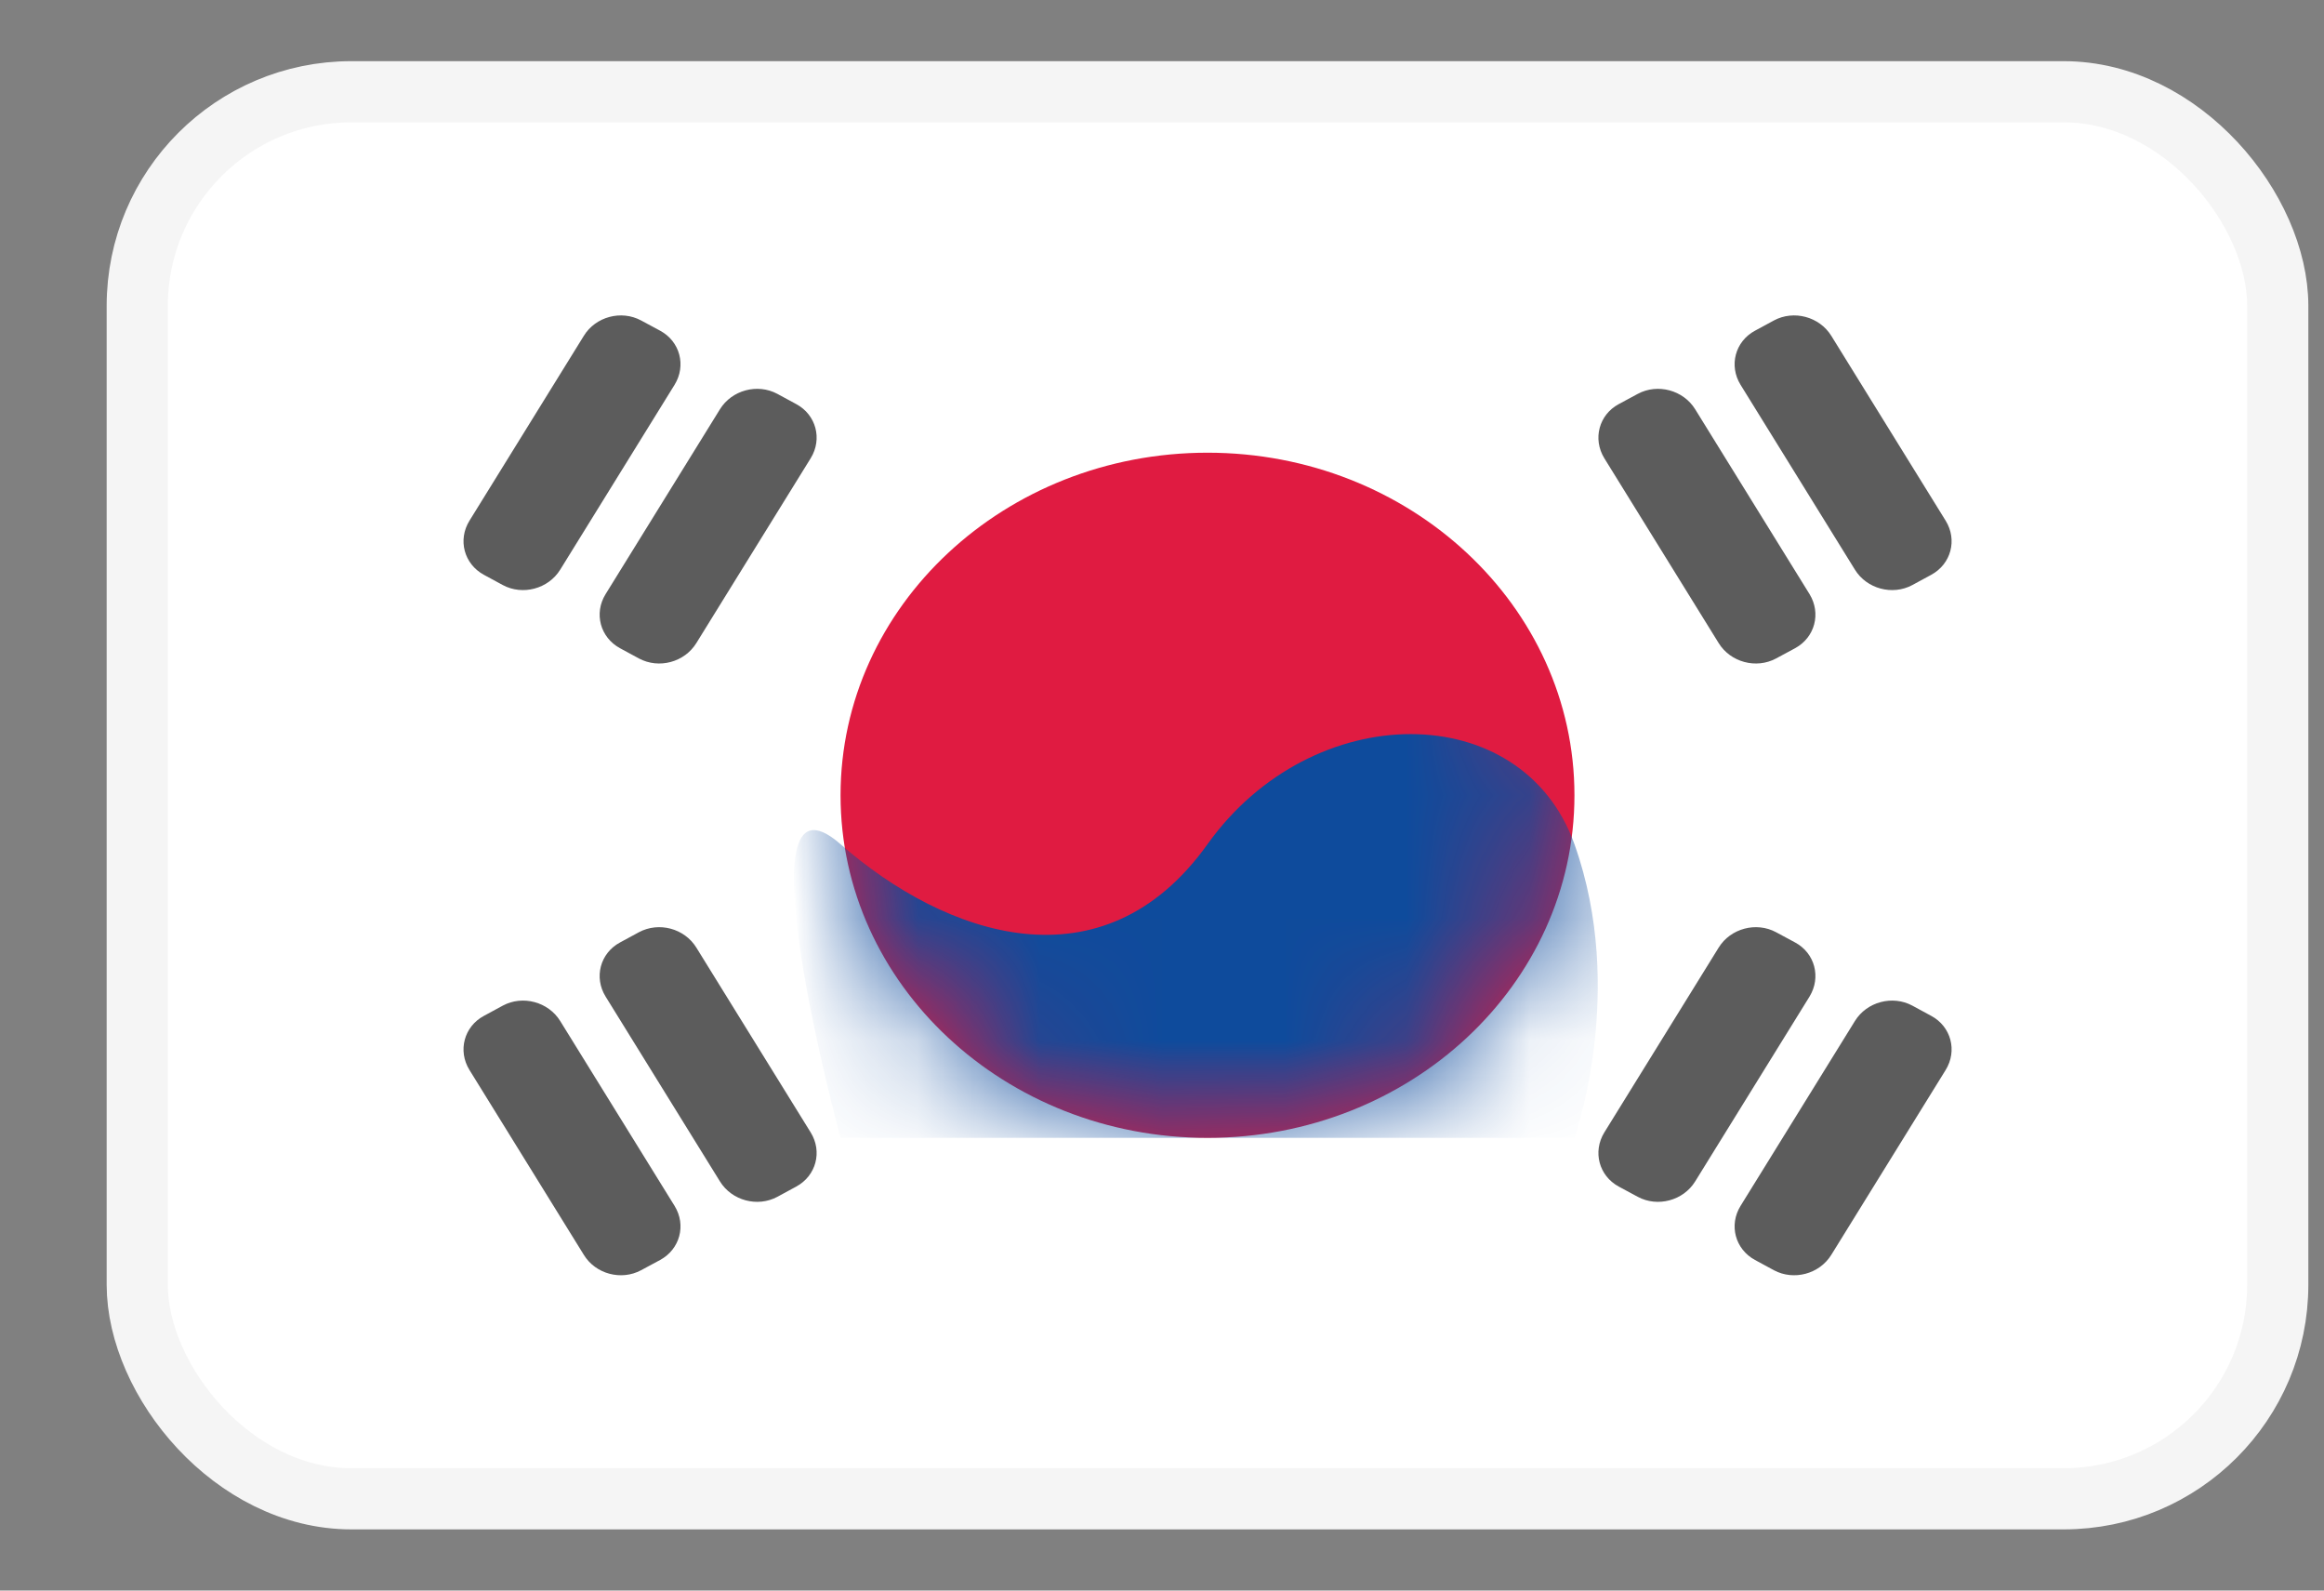 <svg width="19" height="13" viewBox="0 0 19 13" fill="none" xmlns="http://www.w3.org/2000/svg">
<rect x="0" y="0" width="19" height="13" fill="#808080" stroke="none"/>
<rect x="1.122" y="0.75" width="17.5" height="11.5" rx="1.75" fill="white" stroke="#F5F5F5" stroke-width="0.5"/>
<mask id="mask0_543_10132" style="mask-type:alpha" maskUnits="userSpaceOnUse" x="0" y="0" width="19" height="13">
<rect x="1.122" y="0.75" width="17.5" height="11.5" rx="1.75" fill="white" stroke="white" stroke-width="0.5"/>
</mask>
<g mask="url(#mask0_543_10132)">
<path fill-rule="evenodd" clip-rule="evenodd" d="M9.872 9.3C11.529 9.3 12.872 8.047 12.872 6.5C12.872 4.954 11.529 3.7 9.872 3.7C8.215 3.7 6.872 4.954 6.872 6.5C6.872 8.047 8.215 9.3 9.872 9.3Z" fill="#E01B41"/>
<mask id="mask1_543_10132" style="mask-type:alpha" maskUnits="userSpaceOnUse" x="6" y="3" width="7" height="7">
<path fill-rule="evenodd" clip-rule="evenodd" d="M9.872 9.3C11.529 9.3 12.872 8.047 12.872 6.5C12.872 4.954 11.529 3.7 9.872 3.7C8.215 3.7 6.872 4.954 6.872 6.5C6.872 8.047 8.215 9.3 9.872 9.3Z" fill="white"/>
</mask>
<g mask="url(#mask1_543_10132)">
<path fill-rule="evenodd" clip-rule="evenodd" d="M6.872 6.9C7.729 7.65 9.015 8.1 9.872 6.9C10.729 5.7 12.444 5.7 12.872 6.9C13.301 8.1 12.872 9.3 12.872 9.3H6.872C6.872 9.3 6.015 6.15 6.872 6.9Z" fill="#0E4B9C"/>
</g>
<path opacity="0.75" fill-rule="evenodd" clip-rule="evenodd" d="M4.773 2.745C4.869 2.588 5.079 2.532 5.241 2.619L5.397 2.703C5.559 2.79 5.612 2.988 5.515 3.145L4.58 4.656C4.483 4.813 4.273 4.869 4.111 4.782L3.956 4.698C3.794 4.61 3.741 4.413 3.838 4.256L4.773 2.745ZM14.348 2.703C14.186 2.79 14.133 2.988 14.23 3.145L15.165 4.656C15.262 4.813 15.472 4.869 15.634 4.782L15.789 4.698C15.951 4.61 16.004 4.413 15.907 4.256L14.972 2.745C14.875 2.588 14.665 2.532 14.503 2.619L14.348 2.703ZM13.234 3.303C13.072 3.39 13.02 3.588 13.116 3.745L14.051 5.256C14.148 5.413 14.358 5.469 14.52 5.382L14.676 5.298C14.838 5.21 14.89 5.013 14.794 4.856L13.859 3.345C13.762 3.188 13.552 3.132 13.39 3.219L13.234 3.303ZM3.838 8.745C3.741 8.588 3.794 8.39 3.956 8.303L4.111 8.219C4.273 8.132 4.483 8.188 4.58 8.345L5.515 9.856C5.612 10.013 5.559 10.21 5.397 10.298L5.241 10.382C5.079 10.469 4.869 10.413 4.773 10.256L3.838 8.745ZM5.069 7.703C4.907 7.79 4.854 7.988 4.951 8.145L5.886 9.656C5.983 9.813 6.193 9.869 6.355 9.782L6.51 9.698C6.672 9.61 6.725 9.413 6.628 9.256L5.693 7.745C5.596 7.588 5.387 7.532 5.224 7.619L5.069 7.703ZM14.051 7.745C14.148 7.588 14.358 7.532 14.52 7.619L14.676 7.703C14.838 7.79 14.89 7.988 14.794 8.145L13.859 9.656C13.762 9.813 13.552 9.869 13.39 9.782L13.234 9.698C13.072 9.61 13.02 9.413 13.116 9.256L14.051 7.745ZM15.634 8.219C15.472 8.132 15.262 8.188 15.165 8.345L14.23 9.856C14.133 10.013 14.186 10.21 14.348 10.298L14.503 10.382C14.665 10.469 14.875 10.413 14.972 10.256L15.907 8.745C16.004 8.588 15.951 8.39 15.789 8.303L15.634 8.219ZM6.355 3.219C6.193 3.132 5.983 3.188 5.886 3.345L4.951 4.856C4.854 5.013 4.907 5.21 5.069 5.298L5.224 5.382C5.387 5.469 5.596 5.413 5.693 5.256L6.628 3.745C6.725 3.588 6.672 3.39 6.51 3.303L6.355 3.219Z" fill="#262626"/>
</g>
</svg>
